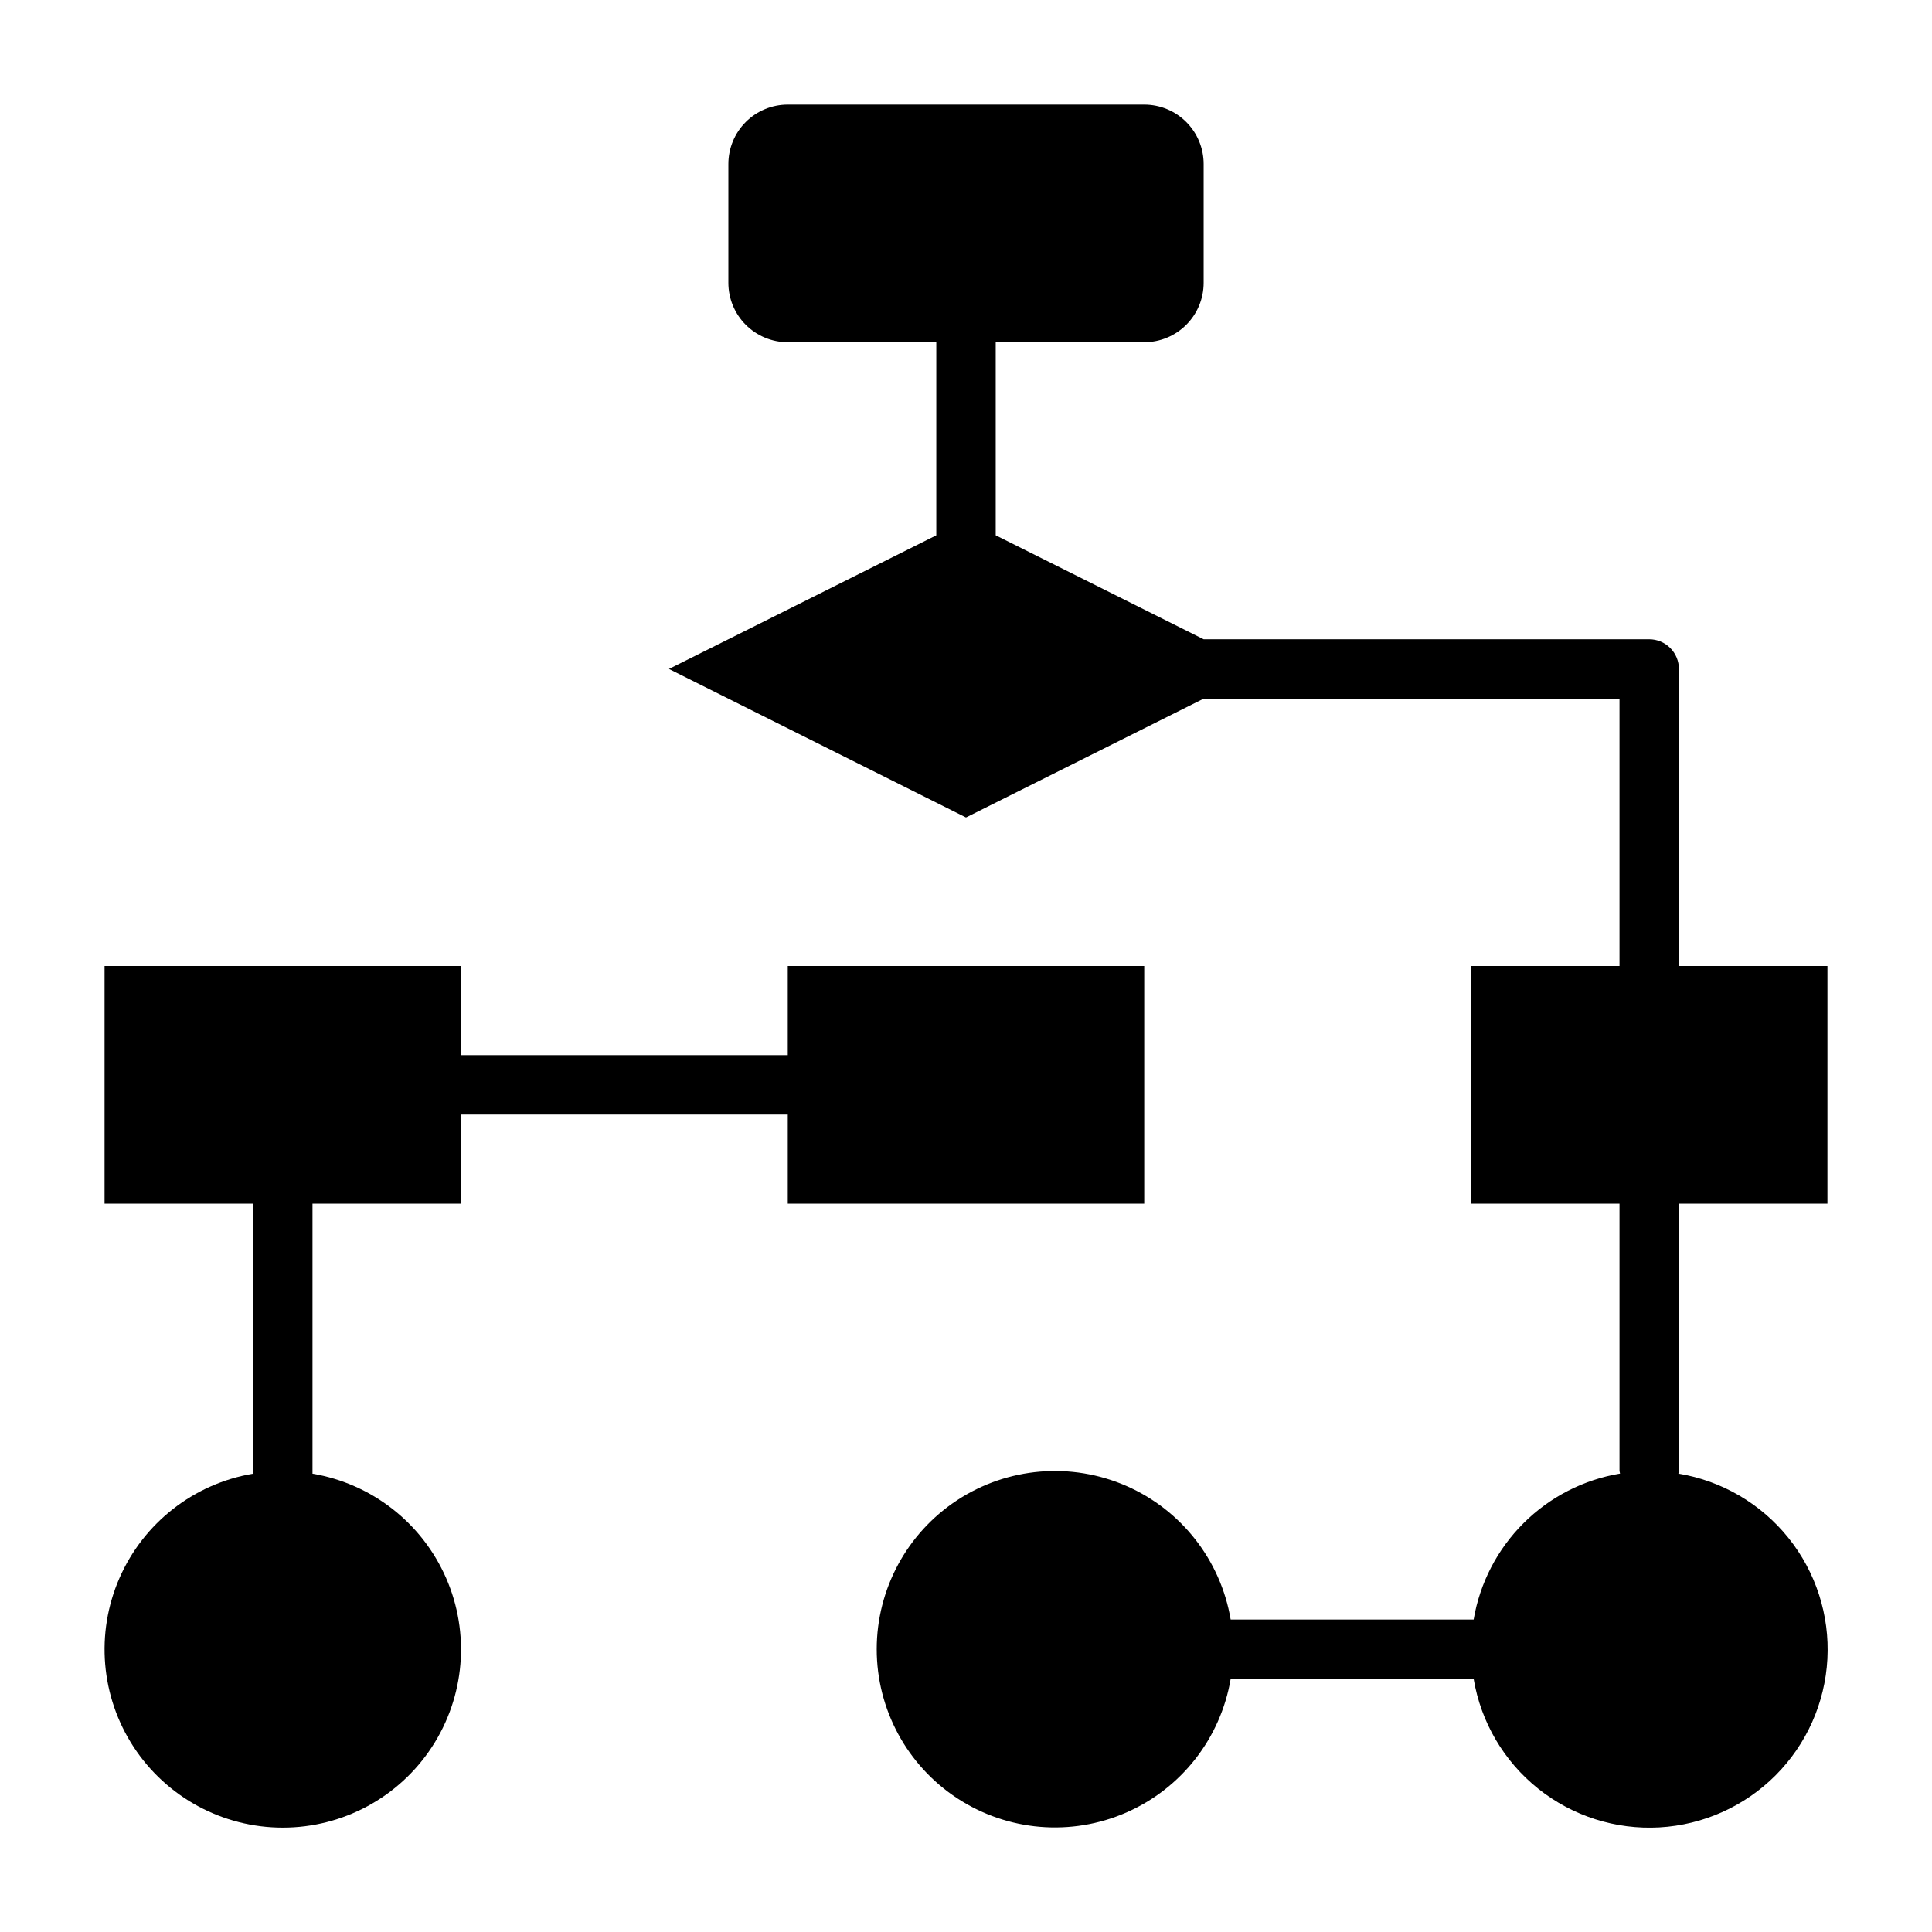 <?xml version="1.0" encoding="UTF-8"?>
<!-- Uploaded to: SVG Repo, www.svgrepo.com, Generator: SVG Repo Mixer Tools -->
<svg fill="#000000" width="800px" height="800px" version="1.1" viewBox="144 144 512 512" xmlns="http://www.w3.org/2000/svg">
 <g>
  <path d="m447.23 462.98v-62.977h-94.465v23.617l-86.59-0.004v-23.613h-94.465v62.977h39.359v71.559-0.004c-15.715 2.656-29.027 13.055-35.41 27.66-6.379 14.602-4.965 31.438 3.758 44.773 8.727 13.336 23.59 21.371 39.523 21.371 15.938 0 30.797-8.035 39.523-21.371 8.727-13.336 10.137-30.172 3.758-44.773-6.383-14.605-19.695-25.004-35.41-27.66v-71.555h39.359l0.004-23.617h86.59v23.617z"/>
  <path d="m588.93 462.98h39.359l0.004-62.977h-39.363v-78.723c0-2.086-0.828-4.09-2.305-5.566-1.477-1.477-3.477-2.305-5.566-2.305h-118.08l-55.105-27.551v-51.168h39.359c4.176 0 8.18-1.66 11.133-4.613s4.613-6.957 4.613-11.133v-31.488c0-4.176-1.66-8.18-4.613-11.133-2.953-2.953-6.957-4.609-11.133-4.609h-94.465c-4.176 0-8.18 1.656-11.133 4.609-2.953 2.953-4.609 6.957-4.609 11.133v31.488c0 4.176 1.656 8.18 4.609 11.133 2.953 2.953 6.957 4.613 11.133 4.613h39.359v51.168l-70.848 35.422 78.719 39.359 62.977-31.488h110.21v70.848l-39.359 0.004v62.977h39.359v70.848c0.035 0.23 0.082 0.457 0.141 0.684-9.684 1.617-18.621 6.207-25.574 13.141-6.953 6.93-11.574 15.855-13.219 25.535h-64.395c-2.656-15.715-13.055-29.027-27.656-35.41-14.605-6.379-31.441-4.969-44.773 3.758-13.336 8.727-21.371 23.586-21.371 39.523s8.035 30.797 21.371 39.523c13.332 8.727 30.168 10.137 44.773 3.758 14.602-6.383 25-19.695 27.656-35.41h64.395c1.926 11.473 8.012 21.828 17.102 29.09 9.086 7.258 20.531 10.91 32.145 10.254 11.609-0.656 22.574-5.574 30.785-13.809 8.211-8.238 13.094-19.215 13.715-30.828 0.621-11.613-3.066-23.051-10.352-32.113-7.289-9.066-17.664-15.121-29.141-17.012 0.059-0.227 0.105-0.453 0.141-0.684z"/>
 </g>
</svg>